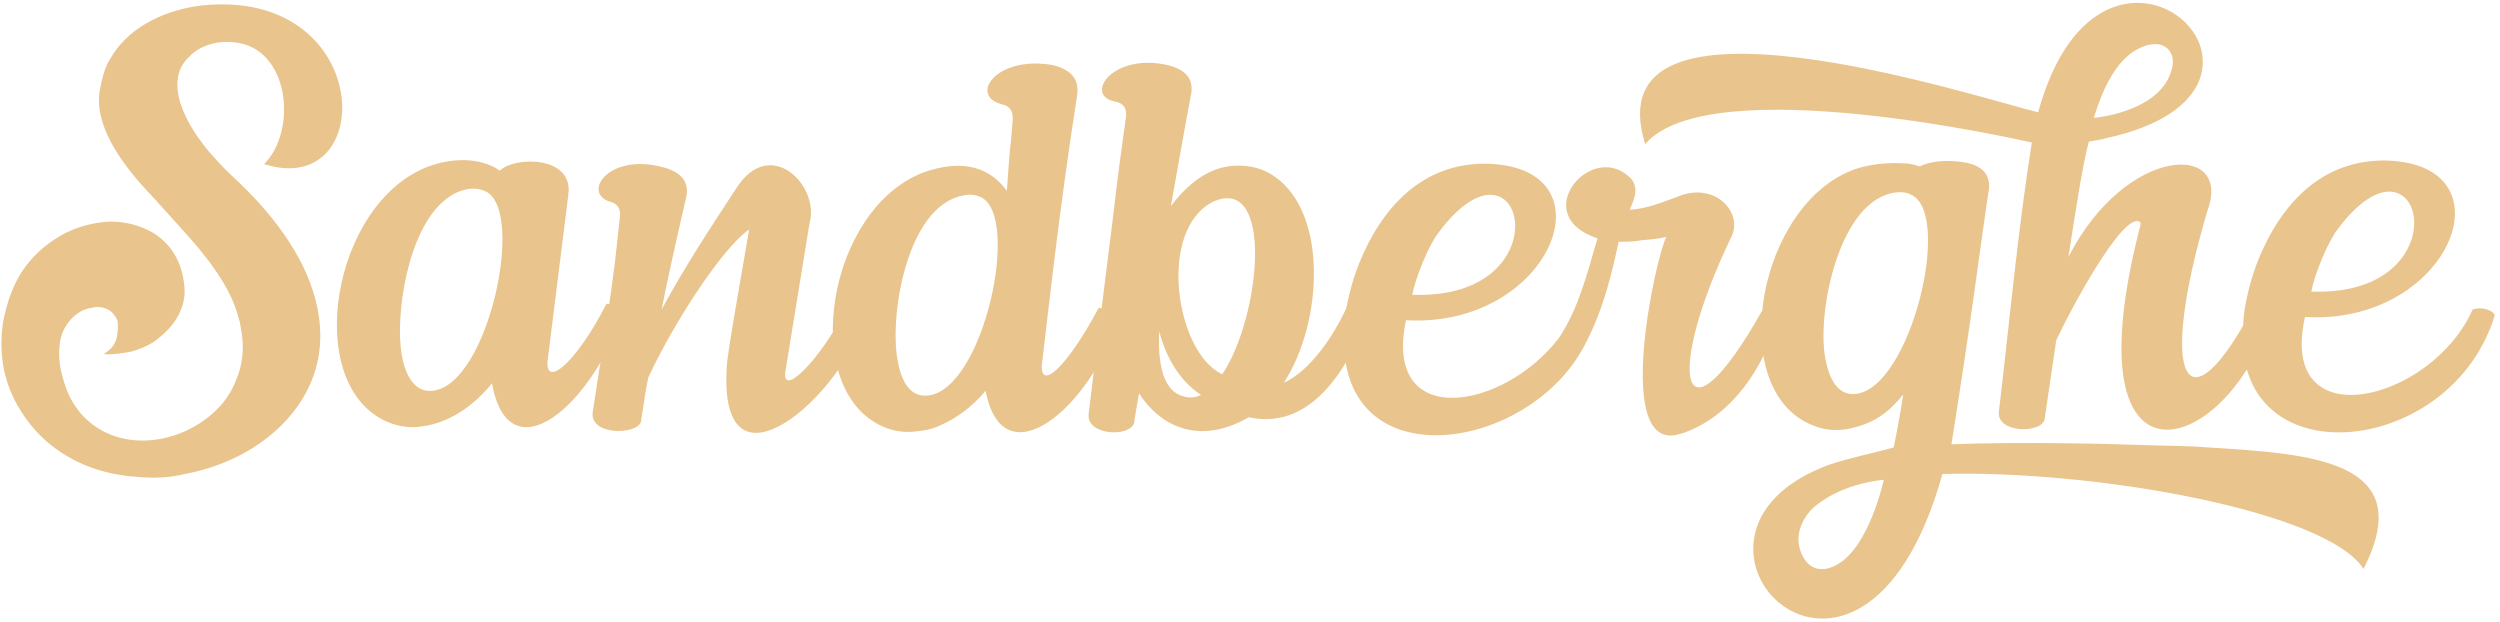 <?xml version="1.0" encoding="UTF-8"?>
<svg width="651px" height="162px" viewBox="0 0 651 162" version="1.1" xmlns="http://www.w3.org/2000/svg" xmlns:xlink="http://www.w3.org/1999/xlink">
    <title>Group</title>
    <g id="Page-1" stroke="none" stroke-width="1" fill="none" fill-rule="evenodd">
        <g id="Logo_Sandberghe_zonderpayoff_PMS_yellow-(1)" transform="translate(-94, -212)" fill="#E9C48C">
            <g id="Group" transform="translate(94.379, 212.753)">
                <path d="M48.791,14.142 C45.343,17.284 45.343,21.778 46.544,25.964 C47.587,29.116 49.087,31.953 51.029,34.8 C52.376,36.591 53.575,38.389 55.224,40.041 C56.867,41.983 58.812,43.925 60.758,45.725 C69.889,54.252 78.718,65.179 81.859,77.6 C84.103,86.583 83.209,95.109 78.418,103.038 C71.984,113.665 60.01,120.4 47.889,122.648 C43.697,123.691 39.356,123.844 35.016,123.396 C30.675,123.091 26.488,122.194 22.599,120.701 C14.512,117.555 8.377,112.174 4.191,104.838 C2.245,101.394 1.046,97.947 0.449,94.364 C-0.149,90.617 -0.149,86.727 0.449,82.994 C1.494,77.748 3.14,72.81 6.282,68.62 C8.979,65.032 12.418,62.183 16.608,59.941 C20.352,58.146 24.244,57.095 28.433,56.947 C32.17,56.947 35.916,57.843 39.356,59.79 C44.295,62.784 46.992,67.569 47.587,73.411 C47.889,75.653 47.587,77.901 46.691,79.99 C45.343,83.437 42.651,86.132 39.507,88.369 C37.859,89.421 35.916,90.169 33.969,90.769 C31.726,91.218 29.48,91.516 27.537,91.516 L26.637,91.368 L27.386,90.918 C28.883,89.874 29.779,88.522 30.081,86.875 C30.378,85.231 30.378,83.879 30.23,82.836 C29.93,81.937 29.328,81.039 28.433,80.29 C27.085,79.242 25.139,78.947 23.495,79.394 C21.396,79.695 19.601,80.741 18.105,82.391 C16.311,84.332 15.264,86.727 15.113,89.568 C14.665,93.312 15.711,97.351 17.059,100.949 C19.451,106.78 23.796,110.97 29.779,112.911 C37.714,115.465 46.691,113.217 53.123,108.427 C56.569,105.882 59.26,102.738 60.907,98.696 C62.855,94.364 63.301,89.874 62.407,85.081 C62.255,83.879 61.955,82.538 61.508,81.189 C60.307,76.999 58.062,72.957 55.52,69.369 C52.978,65.627 49.834,62.036 46.691,58.594 L39.807,50.958 C37.559,48.568 35.316,46.167 33.37,43.625 C29.779,38.99 26.637,33.9 25.588,28.062 C25.291,25.964 25.291,24.02 25.738,22.079 C26.189,19.831 26.637,17.884 27.683,15.647 L29.029,13.395 C33.969,5.763 43.248,1.726 52.081,0.679 C97.126,-4.116 98.323,51.411 68.391,41.983 C77.219,33.152 74.971,11.452 60.458,10.247 C56.266,9.805 51.629,11 48.791,14.142" id="Fill-1"></path>
                <path d="M104.242,91.74 C104.934,95.741 107.003,101.677 112.392,100.991 C126.754,99.339 136.557,54.045 126.065,49.069 C122.609,47.411 118.467,48.929 115.706,51.139 C105.623,59.016 102.452,81.657 104.242,91.74 M147.606,50.03 L142.224,93.122 C141.529,100.578 149.818,93.535 157.554,78.344 C159.345,78.481 160.868,79.172 162.111,80.138 C153.822,105 132.141,123.364 127.723,99.059 C124.265,103.343 119.989,106.928 114.601,108.999 C113.08,109.555 111.562,109.97 109.767,110.247 C106.588,110.799 103.413,110.381 100.238,108.999 C78.142,99.059 86.15,51.83 111.286,42.574 C116.811,40.504 124.404,39.952 129.793,43.68 C133.521,39.952 149.126,39.677 147.606,50.03" id="Fill-3"></path>
                <path d="M210.429,57.352 L204.215,95.468 C202.697,103.195 212.505,94.091 220.236,79.31 C221.479,79.171 224.24,80.001 224.931,80.963 C220.236,101.266 186.403,131.514 188.888,94.501 C188.888,91.603 194.685,59.561 194.685,59.016 C187.921,63.571 175.079,83.175 168.447,97.539 C167.486,101.821 167.342,104.306 166.929,106.381 L166.514,109.137 C165.412,112.456 153.261,112.737 153.946,106.658 C156.849,88.012 158.784,75.719 159.748,67.575 L160.991,56.248 C161.408,54.044 160.715,52.376 158.645,51.83 C150.908,49.615 158.092,38.843 172.451,42.847 C177.565,44.237 179.359,47.135 178.116,51.415 C175.491,62.874 173.42,72.13 171.903,79.862 C177.841,68.817 184.884,58.18 191.373,48.235 C200.214,34.43 213.196,47.684 210.429,57.352" id="Fill-5"></path>
                <path d="M250.345,50.169 C235.844,52.933 231.149,81.244 233.359,93.122 C234.048,96.987 235.844,102.929 241.368,102.233 C255.735,100.578 265.537,55.558 255.041,50.587 C253.521,49.896 252.001,49.754 250.345,50.169 M261.808,48.929 C262.224,43.265 262.5,38.71 262.914,35.534 L263.327,30.558 C263.467,28.211 262.635,26.836 260.566,26.417 C251.728,24.207 259.048,13.576 273.822,16.205 C278.797,17.442 280.867,20.203 280.034,24.484 C275.204,55.558 272.44,81.796 270.921,94.225 C270.508,101.266 277.692,94.502 285.699,79.447 C287.218,79.447 290.117,80.69 291.084,81.796 C283.49,105.825 260.703,124.467 256.284,100.991 C252.969,105 248.688,108.313 243.583,110.38 C241.924,111.071 240.4,111.35 238.885,111.484 C235.57,112.041 232.394,111.628 229.355,110.247 C207.534,100.439 214.99,53.488 240.264,44.092 C248.551,41.195 256.42,41.607 261.808,48.929" id="Fill-7"></path>
                <path d="M315.698,51.69 C300.92,58.736 305.616,91.046 317.912,96.71 C327.85,81.795 331.442,44.925 315.698,51.69 M307.966,102.509 C309.344,102.929 310.865,102.784 312.384,102.099 C306.718,98.373 303.267,92.288 301.471,85.523 C301.058,94.225 302.576,101.266 307.966,102.509 M350.224,79.447 C352.847,79.037 355.195,80.277 355.885,81.244 C351.467,93.398 341.797,111.628 324.811,107.895 C311.832,115.356 301.75,110.246 296.225,101.676 C295.811,104.306 295.395,106.103 295.26,107.346 C295.122,108.031 294.984,108.732 294.984,109.279 C293.879,113.283 282.414,112.592 283.105,107.066 C285.314,88.284 287.803,69.363 289.598,54.596 C290.565,46.025 291.667,37.878 292.774,30.01 C293.185,27.796 292.361,26.14 290.146,25.726 C281.589,24.207 289.322,12.886 303.681,16.204 C308.793,17.441 310.725,20.203 309.623,24.622 C307.828,34.153 306.169,43.68 304.513,52.933 C308.793,47.268 314.042,42.989 320.532,42.437 C324.261,42.161 327.438,42.847 330.198,44.368 C345.666,53.206 344.288,83.038 333.927,98.925 C340.698,95.883 346.906,86.766 350.224,79.447" id="Fill-9"></path>
                <path d="M374.298,59.701 C371.672,63.014 368.087,71.849 367.393,75.998 C407.444,77.516 396.392,30.145 374.298,59.701 M365.738,82.629 C359.66,111.484 391.146,106.103 405.508,87.324 C410.484,80.002 412.826,70.888 415.592,61.356 L415.73,61.356 C396.946,55.282 414.621,34.987 424.567,46.026 C426.366,48.654 425.119,51.139 424.018,53.898 C428.846,53.488 431.884,52.106 436.17,50.587 C446.11,46.168 453.985,54.731 450.257,61.356 C432.989,97.402 437.409,117.427 458.402,80.278 C460.059,80.278 461.577,80.829 462.544,81.933 C459.229,94.64 450.671,107.625 437.826,112.041 C437.688,112.041 437.409,112.18 437.272,112.18 C419.319,118.118 430.783,65.912 433.546,60.944 C431.743,61.356 429.537,61.638 427.327,61.771 C425.812,62.053 424.293,62.189 422.909,62.189 L420.975,62.189 L421.112,62.189 C419.596,69.227 417.388,79.448 412.417,88.837 C398.192,116.875 348.889,124.607 349.581,87.043 C349.581,84.975 349.712,82.9 349.991,80.829 C350.682,76.55 351.786,72.407 353.308,68.397 C359.247,53.348 370.016,41.471 387.142,41.883 C420.149,42.99 403.299,84.833 365.738,82.629" id="Fill-11"></path>
                <path d="M608.4,58.871 C605.782,62.189 602.187,71.027 601.497,75.168 C641.546,76.683 630.5,29.316 608.4,58.871 M599.837,81.796 C592.66,113.836 632.847,103.892 643.484,79.863 C645.273,79.172 648.177,79.587 649.282,81.245 C638.232,118.118 582.58,123.922 583.678,86.212 C583.678,84.142 583.819,82.072 584.095,80.002 C584.786,75.72 585.892,71.579 587.409,67.575 C593.351,52.521 604.12,40.643 621.24,41.056 C654.255,42.162 637.406,84.006 599.837,81.796" id="Fill-13"></path>
                <path d="M558.269,11.153 C559.154,10.8 561.258,10.515 562.535,10.996 C564.758,11.823 566.6,14.353 564.524,19.103 C560.347,28.687 544.848,29.949 544.848,29.949 C549.606,14.152 555.885,12.105 558.269,11.153 M586.567,78.895 C569.307,111.903 561.16,99.191 574.413,54.175 C581.177,36.224 553.283,36.775 538.226,66.193 C540.303,53.072 541.933,42.104 543.557,36.124 L545.409,35.804 C545.828,35.804 545.828,35.672 546.241,35.672 C546.38,35.534 546.655,35.534 547.072,35.534 L547.9,35.257 C606.588,22.684 547.203,-33.238 530.361,28.492 C515.172,24.898 413.94,-8.524 428.026,36.775 C444.736,17.166 526.216,35.804 528.702,36.361 C524.97,60.113 522.899,83.038 520.143,106.381 C519.447,112.04 530.914,112.18 532.016,108.585 L535.058,87.869 C538.506,80.414 552.178,54.73 556.737,56.937 C557.426,57.352 556.737,58.458 556.6,59.422 C538.226,132.335 580.765,117.151 591.124,80.963 C590.572,79.723 588.088,78.758 586.567,78.895" id="Fill-15"></path>
                <path d="M482.916,101.821 C477.531,102.509 475.597,96.429 474.908,92.425 C472.7,80.69 478.501,51.002 493.414,49.339 C494.933,49.208 496.313,49.339 497.415,50.03 C508.055,55.143 497.145,100.163 482.916,101.821 M478.142,146.191 C478.142,146.191 472.457,149.958 469.273,144.487 C465.739,138.399 470.147,132.956 471.778,131.489 C473.408,130.014 479.276,125.363 490.167,124.167 C490.167,124.167 486.448,141.469 478.142,146.191 M574.755,115.769 C569.922,115.356 565.229,115.356 560.252,115.217 C548.516,114.802 526.143,114.245 507.776,114.941 C513.303,80.138 514.682,67.712 517.307,49.896 C518.27,45.611 516.752,42.714 511.644,41.607 C506.259,40.643 502.113,41.329 499.487,42.574 L498.523,42.298 C497.284,41.883 495.899,41.752 494.657,41.752 C490.653,41.607 486.509,42.023 482.778,43.265 C457.508,52.106 448.943,99.472 470.628,109.555 C473.804,111.071 476.701,111.484 480.154,111.071 C481.675,110.799 483.331,110.381 484.85,109.832 C489.268,108.313 492.447,105.41 495.209,101.963 C494.52,106.518 493.69,111.214 492.724,115.769 C487.335,117.288 481.535,118.393 476.15,120.188 C425.745,138.419 484.023,199.181 505.432,122.678 C545.066,121.573 605.552,132.336 615.084,147.395 C629.446,119.226 601.823,117.426 574.755,115.769" id="Fill-17"></path>
            </g>
        </g>
    </g>
</svg>